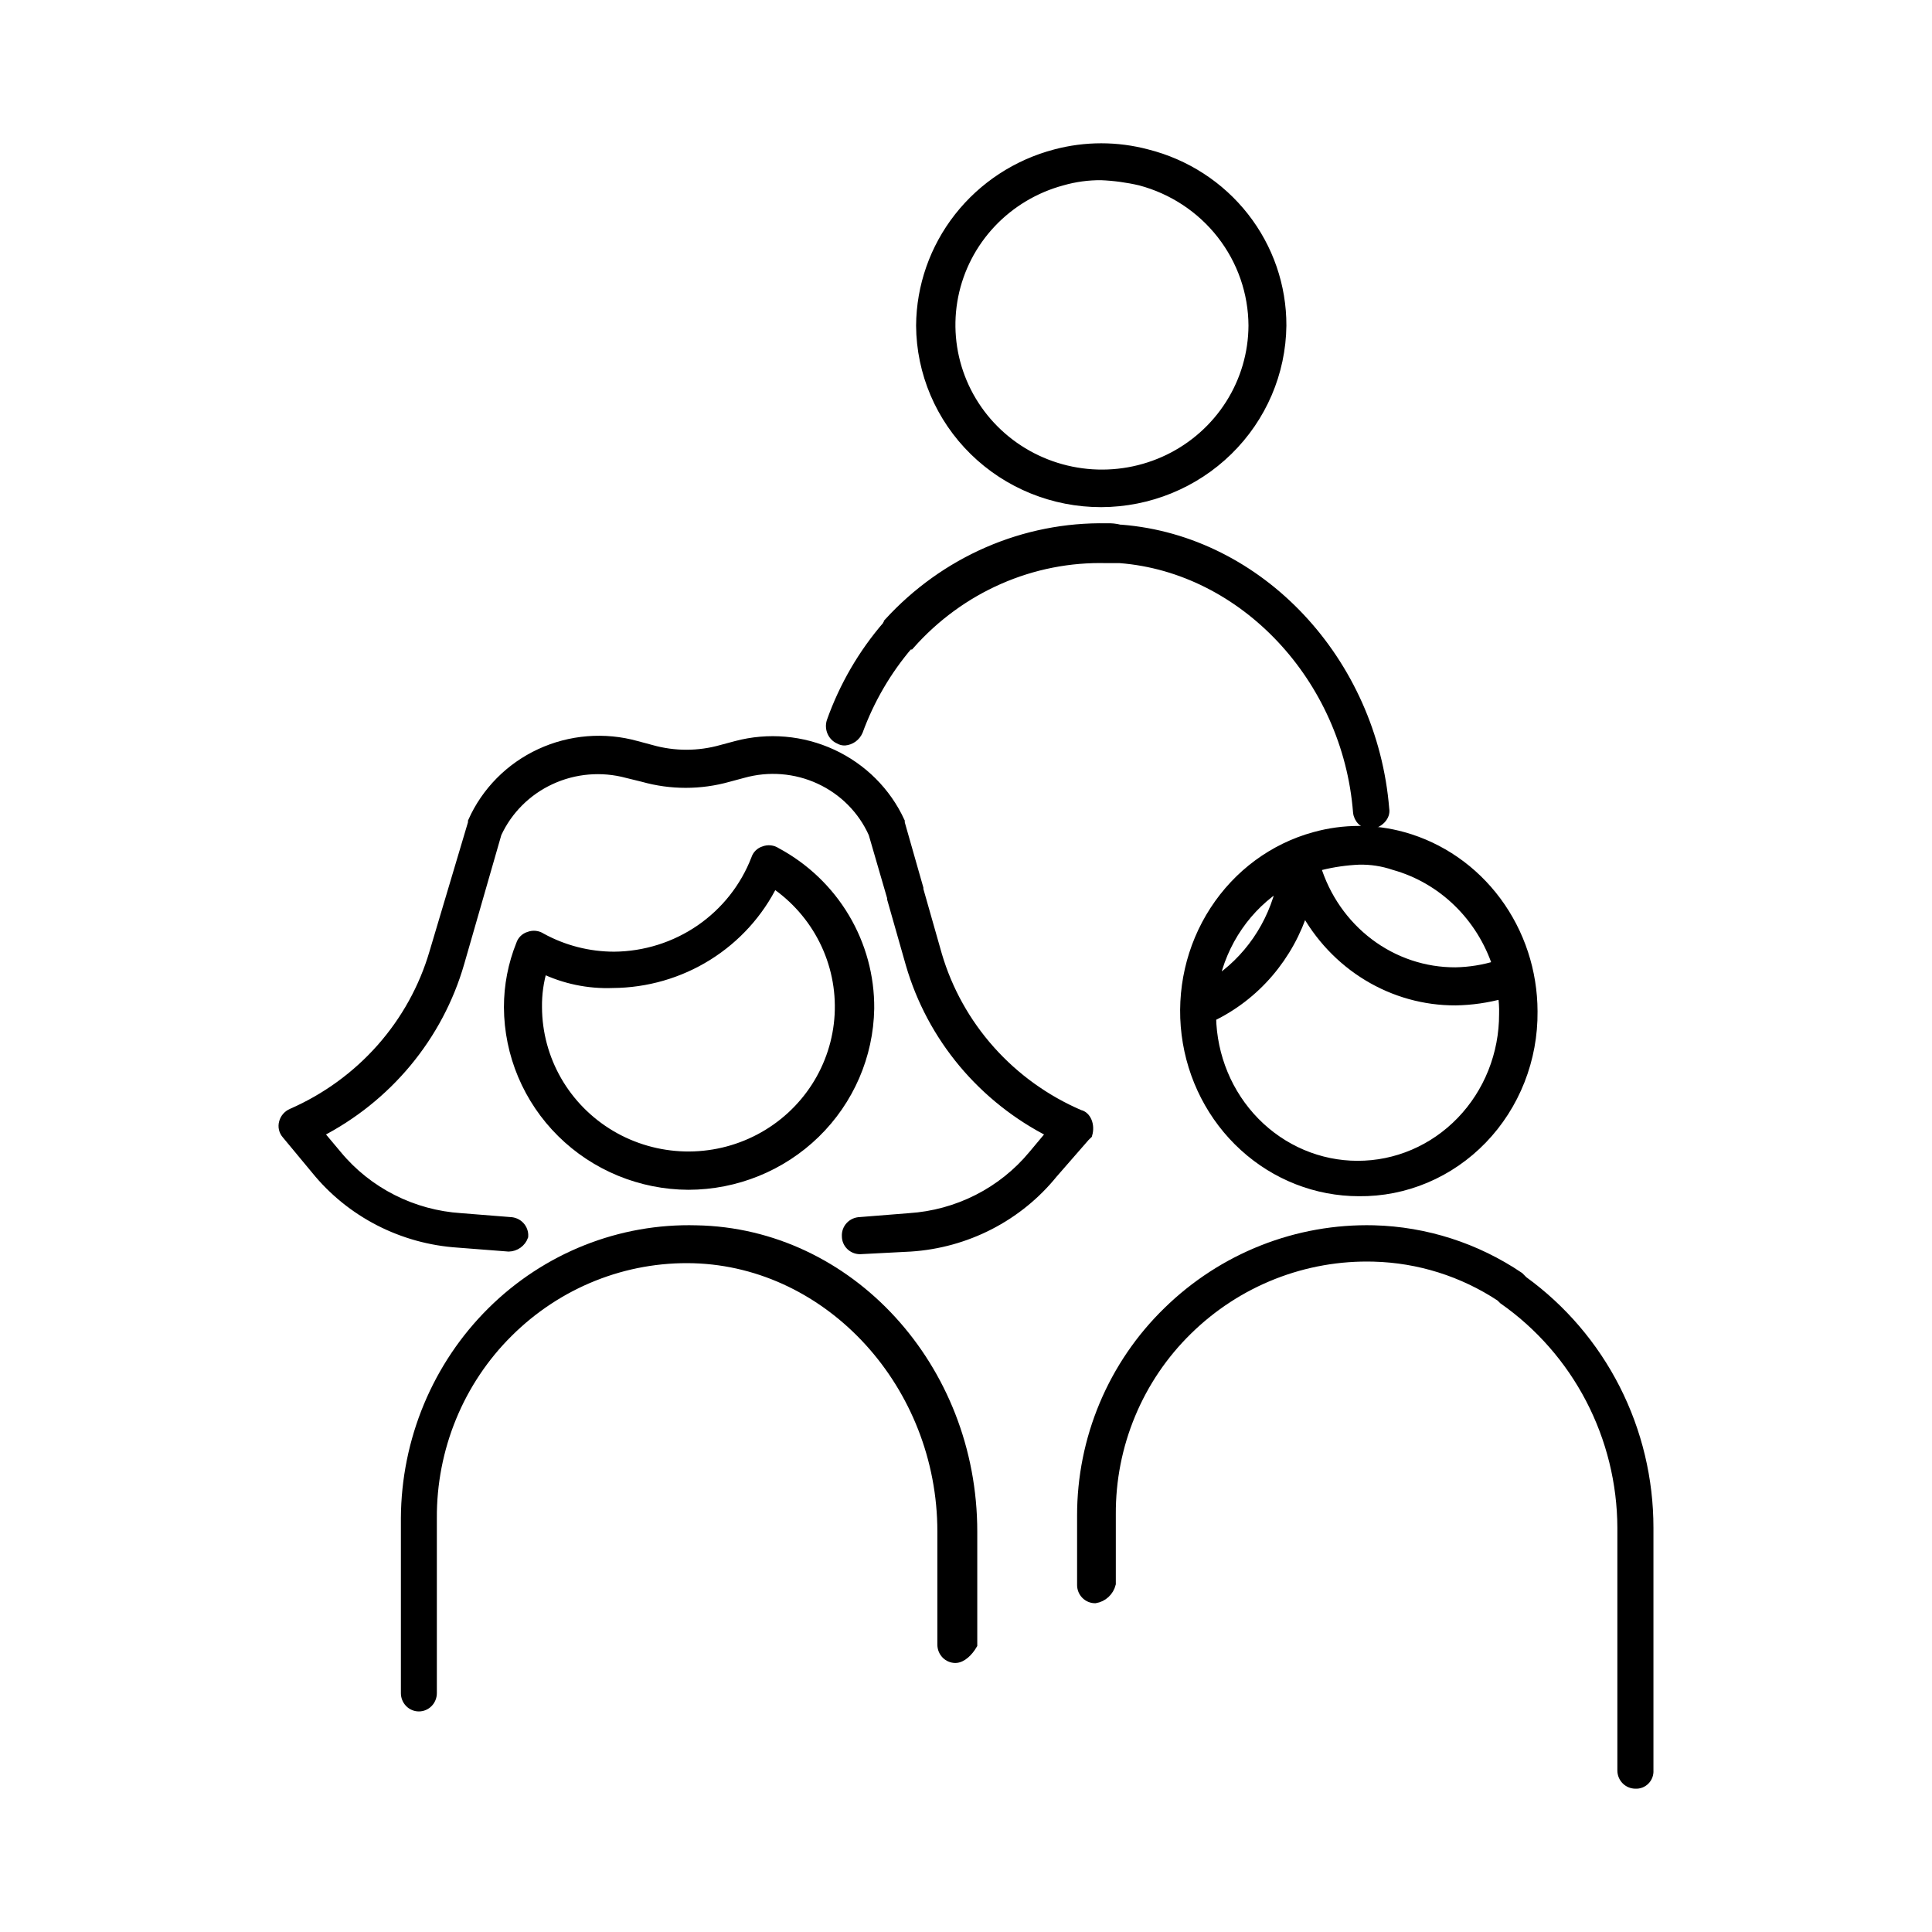 <svg width="300" height="300" viewBox="0 0 300 300" fill="none" xmlns="http://www.w3.org/2000/svg">
<path d="M106.898 184C99.508 183.97 92.43 181.053 87.204 175.884C81.979 170.715 79.03 163.713 79 156.402C78.997 153.064 79.637 149.755 80.886 146.654C80.979 146.36 81.144 146.093 81.366 145.877C81.588 145.661 81.861 145.503 82.159 145.416C82.467 145.296 82.8 145.252 83.128 145.288C83.457 145.324 83.772 145.439 84.046 145.623C87.51 147.526 91.407 148.525 95.369 148.527C100.153 148.488 104.814 147.022 108.742 144.321C112.671 141.619 115.683 137.808 117.386 133.385C117.477 133.091 117.639 132.824 117.858 132.607C118.078 132.39 118.348 132.229 118.645 132.14C118.952 132.02 119.285 131.976 119.614 132.012C119.942 132.048 120.257 132.163 120.531 132.347C124.942 134.712 128.62 138.221 131.169 142.497C133.717 146.773 135.042 151.654 134.999 156.618C134.876 163.914 131.862 170.871 126.607 175.992C121.352 181.112 114.274 183.988 106.898 184ZM84.251 150.395C83.664 152.346 83.381 154.374 83.412 156.41C83.428 160.411 84.488 164.341 86.49 167.819C88.493 171.296 91.369 174.203 94.84 176.257C98.312 178.312 102.261 179.444 106.305 179.545C110.349 179.646 114.351 178.712 117.923 176.833C121.495 174.955 124.516 172.195 126.693 168.822C128.87 165.449 130.129 161.577 130.349 157.581C130.569 153.585 129.741 149.601 127.947 146.015C126.153 142.428 123.453 139.36 120.108 137.11C117.83 141.747 114.285 145.662 109.876 148.411C105.466 151.16 100.367 152.634 95.155 152.667C91.386 152.815 87.639 152.034 84.251 150.395Z" fill="black"/>
<path d="M170.999 78C163.607 78.011 156.512 75.13 151.265 69.988C146.018 64.845 143.046 57.86 143 50.56C143.043 44.472 145.111 38.567 148.887 33.754C152.663 28.942 157.936 25.489 163.894 23.929C168.548 22.69 173.45 22.69 178.104 23.929C184.093 25.434 189.402 28.871 193.188 33.696C196.974 38.521 199.019 44.456 199 50.56C198.918 57.849 195.935 64.814 190.695 69.949C185.456 75.084 178.38 77.976 170.999 78ZM170.999 27.231C168.95 27.214 166.908 27.492 164.94 28.056C160.715 29.191 156.895 31.47 153.911 34.634C150.927 37.798 148.897 41.723 148.05 45.966C147.204 50.209 147.574 54.6 149.119 58.647C150.664 62.693 153.323 66.232 156.795 68.866C160.268 71.499 164.417 73.123 168.773 73.552C173.13 73.982 177.522 73.202 181.454 71.299C185.385 69.395 188.7 66.445 191.025 62.781C193.35 59.117 194.593 54.884 194.613 50.56C194.589 45.427 192.859 40.444 189.687 36.378C186.516 32.312 182.079 29.388 177.06 28.056C175.07 27.593 173.041 27.317 170.999 27.231Z" fill="black"/>
<path d="M217.906 129.945C213.388 128.685 208.628 128.685 204.11 129.945C197.766 131.685 192.25 135.756 188.591 141.398C184.932 147.04 183.38 153.868 184.225 160.608C185.069 167.347 188.252 173.539 193.181 178.027C198.109 182.515 204.445 184.993 211.008 184.998C214.563 185.037 218.089 184.34 221.38 182.949C224.672 181.558 227.662 179.5 230.176 176.897C232.689 174.294 234.676 171.197 236.019 167.788C237.363 164.38 238.036 160.728 237.999 157.046C237.988 150.871 236.014 144.871 232.383 139.973C228.751 135.075 223.664 131.551 217.906 129.945ZM211.008 133.516C212.866 133.471 214.719 133.755 216.485 134.357C220.182 135.39 223.577 137.348 226.372 140.06C229.167 142.771 231.275 146.153 232.511 149.906C230.404 150.562 228.219 150.915 226.019 150.956C221.186 150.981 216.471 149.404 212.566 146.455C208.66 143.506 205.768 139.341 204.312 134.568C204.514 134.568 204.718 134.359 205.123 134.359C207.055 133.886 209.025 133.604 211.008 133.516ZM199.032 137.298C198.335 140.448 197.045 143.424 195.235 146.056C193.426 148.687 191.132 150.923 188.486 152.635C189.14 149.467 190.414 146.471 192.23 143.833C194.046 141.195 196.365 138.971 199.044 137.298H199.032ZM210.806 181C204.85 180.998 199.133 178.576 194.883 174.254C190.634 169.932 188.193 164.055 188.083 157.888C191.473 156.267 194.503 153.936 196.982 151.043C199.46 148.151 201.335 144.759 202.487 141.08C204.815 145.425 208.227 149.044 212.367 151.557C216.507 154.07 221.222 155.386 226.021 155.367C228.488 155.328 230.94 154.975 233.324 154.318C233.493 155.357 233.561 156.411 233.528 157.465C233.534 160.557 232.949 163.619 231.81 166.477C230.67 169.335 228.996 171.931 226.885 174.118C224.774 176.304 222.267 178.038 219.508 179.219C216.749 180.4 213.791 181.005 210.806 181Z" fill="black"/>
<path d="M236.507 198.886L235.893 198.265C229.202 193.741 221.378 191.227 213.33 191.013C207.433 190.868 201.566 191.91 196.072 194.081C190.578 196.251 185.567 199.505 181.332 203.653C177.108 207.756 173.75 212.68 171.459 218.128C169.168 223.576 167.991 229.436 168 235.356V246.127C168.001 246.677 168.217 247.203 168.602 247.591C168.986 247.98 169.508 248.198 170.051 248.199C170.637 248.104 171.182 247.837 171.619 247.432C172.057 247.027 172.367 246.502 172.513 245.921V235.149C172.482 229.818 173.52 224.536 175.565 219.622C177.609 214.707 180.618 210.262 184.409 206.554C188.231 202.799 192.759 199.857 197.725 197.899C202.692 195.942 207.996 195.01 213.325 195.158C220.334 195.339 227.155 197.488 233.023 201.365L233.433 201.779C239.105 205.749 243.745 211.043 246.959 217.212C250.173 223.381 251.866 230.242 251.894 237.212V274.924C251.895 275.473 252.111 276 252.496 276.388C252.88 276.776 253.401 276.995 253.945 276.996C254.219 277.014 254.493 276.972 254.75 276.874C255.007 276.776 255.24 276.624 255.434 276.428C255.628 276.232 255.779 275.997 255.876 275.737C255.973 275.478 256.014 275.201 255.996 274.924V237.222C255.999 229.726 254.233 222.339 250.844 215.671C247.454 209.004 242.539 203.25 236.507 198.886Z" fill="black"/>
<path d="M108.126 191.016C102.277 190.855 96.456 191.89 91.003 194.062C85.55 196.234 80.576 199.499 76.373 203.665C72.17 207.831 68.822 212.814 66.525 218.322C64.229 223.83 63.03 229.752 63 235.741V262.91C63 263.464 63.215 263.996 63.598 264.388C63.981 264.78 64.5 265 65.042 265C65.584 265 66.103 264.78 66.486 264.388C66.869 263.996 67.084 263.464 67.084 262.91V235.741C67.053 230.364 68.087 225.037 70.122 220.08C72.158 215.123 75.153 210.64 78.927 206.9C82.732 203.113 87.239 200.146 92.183 198.171C97.127 196.197 102.408 195.257 107.712 195.406C128.942 196.032 146.304 215.052 146.304 237.831V255.386C146.305 255.94 146.521 256.471 146.904 256.863C147.286 257.255 147.805 257.475 148.346 257.476C149.366 257.476 150.388 256.432 151 255.386V237.831C151.007 212.325 131.813 191.434 108.126 191.016Z" fill="black"/>
<path d="M174.108 82.221H173.903C173.229 82.045 172.533 81.974 171.839 82.009C165.515 81.888 159.237 83.132 153.408 85.662C147.578 88.192 142.325 91.952 137.987 96.699C137.987 96.911 137.782 96.911 137.782 97.125C134.007 101.485 131.066 106.542 129.113 112.03C128.937 112.567 128.967 113.153 129.198 113.668C129.428 114.182 129.841 114.587 130.351 114.797C130.602 114.945 130.888 115.018 131.177 115.009C131.619 114.973 132.043 114.815 132.406 114.554C132.768 114.292 133.057 113.935 133.241 113.519C135.044 108.595 137.7 104.05 141.079 100.106H141.284C145.148 95.744 149.876 92.288 155.147 89.974C160.417 87.66 166.109 86.541 171.835 86.693H173.903C193.097 88.183 209.196 105.216 210.848 126.088C210.894 126.616 211.132 127.107 211.515 127.462C211.897 127.816 212.396 128.008 212.91 128C214.148 127.788 215.179 126.722 214.974 125.659C213.119 102.661 195.574 83.924 174.108 82.221Z" fill="black"/>
<path d="M167.633 173.082C162.325 170.798 157.594 167.394 153.774 163.111C149.953 158.829 147.138 153.774 145.526 148.303L142.633 138.138V137.936L139.741 127.79V127.58C137.615 122.972 133.892 119.257 129.236 117.099C124.581 114.941 119.297 114.481 114.328 115.8L112.056 116.408C108.479 117.424 104.683 117.424 101.106 116.408L98.834 115.8C93.865 114.412 88.552 114.841 83.88 117.006C79.207 119.172 75.49 122.928 73.418 127.58V127.782L67.425 147.897C65.818 153.394 63.006 158.48 59.187 162.795C55.368 167.111 50.634 170.553 45.318 172.878C45.016 173.008 44.747 173.203 44.532 173.45C44.317 173.696 44.162 173.987 44.078 174.301C43.986 174.615 43.975 174.947 44.047 175.266C44.12 175.586 44.272 175.882 44.492 176.128L49.043 181.611C51.719 184.915 55.068 187.634 58.875 189.592C62.681 191.551 66.862 192.707 71.15 192.985L79.001 193.594C79.502 193.579 79.987 193.416 80.392 193.126C80.797 192.836 81.104 192.433 81.273 191.969C81.293 191.687 81.255 191.405 81.16 191.138C81.066 190.872 80.918 190.627 80.725 190.418C80.532 190.209 80.298 190.041 80.037 189.924C79.776 189.807 79.494 189.743 79.207 189.736L71.561 189.127C67.848 188.887 64.225 187.898 60.919 186.22C57.612 184.543 54.693 182.214 52.343 179.378L49.45 175.926C54.739 173.225 59.411 169.489 63.177 164.949C66.943 160.408 69.725 155.158 71.352 149.521L77.137 129.414C78.828 125.742 81.795 122.782 85.507 121.069C89.219 119.355 93.43 118.998 97.385 120.064L99.865 120.673C104.185 121.891 108.767 121.891 113.088 120.673L115.36 120.064C119.315 118.952 123.545 119.287 127.268 121.006C130.991 122.725 133.954 125.712 135.608 129.414L138.501 139.366V139.57L141.393 149.725C143.024 155.334 145.809 160.554 149.576 165.061C153.343 169.567 158.012 173.266 163.293 175.926L160.402 179.378C158.052 182.213 155.134 184.542 151.828 186.22C148.522 187.897 144.9 188.887 141.188 189.127L133.542 189.736C133.255 189.743 132.973 189.807 132.712 189.924C132.451 190.041 132.217 190.209 132.023 190.418C131.83 190.627 131.682 190.872 131.588 191.138C131.494 191.405 131.456 191.687 131.476 191.969C131.477 192.507 131.695 193.023 132.082 193.404C132.469 193.785 132.994 193.999 133.542 194L141.393 193.594C145.68 193.315 149.86 192.159 153.666 190.201C157.472 188.243 160.821 185.525 163.497 182.221L168.456 176.534C168.455 176.508 168.46 176.481 168.47 176.456C168.48 176.432 168.496 176.409 168.515 176.39C168.534 176.371 168.557 176.356 168.582 176.346C168.607 176.336 168.634 176.332 168.661 176.332L168.869 176.13C169.286 174.707 168.665 173.285 167.633 173.082Z" fill="black"/>
<path d="M106.898 184C99.508 183.97 92.43 181.053 87.204 175.884C81.979 170.715 79.03 163.713 79 156.402C78.997 153.064 79.637 149.755 80.886 146.654C80.979 146.36 81.144 146.093 81.366 145.877C81.588 145.661 81.861 145.503 82.159 145.416C82.467 145.296 82.8 145.252 83.128 145.288C83.457 145.324 83.772 145.439 84.046 145.623C87.51 147.526 91.407 148.525 95.369 148.527C100.153 148.488 104.814 147.022 108.742 144.321C112.671 141.619 115.683 137.808 117.386 133.385C117.477 133.091 117.639 132.824 117.858 132.607C118.078 132.39 118.348 132.229 118.645 132.14C118.952 132.02 119.285 131.976 119.614 132.012C119.942 132.048 120.257 132.163 120.531 132.347C124.942 134.712 128.62 138.221 131.169 142.497C133.717 146.773 135.042 151.654 134.999 156.618C134.876 163.914 131.862 170.871 126.607 175.992C121.352 181.112 114.274 183.988 106.898 184ZM84.251 150.395C83.664 152.346 83.381 154.374 83.412 156.41C83.428 160.411 84.488 164.341 86.49 167.819C88.493 171.296 91.369 174.203 94.84 176.257C98.312 178.312 102.261 179.444 106.305 179.545C110.349 179.646 114.351 178.712 117.923 176.833C121.495 174.955 124.516 172.195 126.693 168.822C128.87 165.449 130.129 161.577 130.349 157.581C130.569 153.585 129.741 149.601 127.947 146.015C126.153 142.428 123.453 139.36 120.108 137.11C117.83 141.747 114.285 145.662 109.876 148.411C105.466 151.16 100.367 152.634 95.155 152.667C91.386 152.815 87.639 152.034 84.251 150.395Z" stroke="black" stroke-width="1.5"/>
<path d="M170.999 78C163.607 78.011 156.512 75.13 151.265 69.988C146.018 64.845 143.046 57.86 143 50.56C143.043 44.472 145.111 38.567 148.887 33.754C152.663 28.942 157.936 25.489 163.894 23.929C168.548 22.69 173.45 22.69 178.104 23.929C184.093 25.434 189.402 28.871 193.188 33.696C196.974 38.521 199.019 44.456 199 50.56C198.918 57.849 195.935 64.814 190.695 69.949C185.456 75.084 178.38 77.976 170.999 78ZM170.999 27.231C168.95 27.214 166.908 27.492 164.94 28.056C160.715 29.191 156.895 31.47 153.911 34.634C150.927 37.798 148.897 41.723 148.05 45.966C147.204 50.209 147.574 54.6 149.119 58.647C150.664 62.693 153.323 66.232 156.795 68.866C160.268 71.499 164.417 73.123 168.773 73.552C173.13 73.982 177.522 73.202 181.454 71.299C185.385 69.395 188.7 66.445 191.025 62.781C193.35 59.117 194.593 54.884 194.613 50.56C194.589 45.427 192.859 40.444 189.687 36.378C186.516 32.312 182.079 29.388 177.06 28.056C175.07 27.593 173.041 27.317 170.999 27.231Z" stroke="black" stroke-width="1.5"/>
<path d="M217.906 129.945C213.388 128.685 208.628 128.685 204.11 129.945C197.766 131.685 192.25 135.756 188.591 141.398C184.932 147.04 183.38 153.868 184.225 160.608C185.069 167.347 188.252 173.539 193.181 178.027C198.109 182.515 204.445 184.993 211.008 184.998C214.563 185.037 218.089 184.34 221.38 182.949C224.672 181.558 227.662 179.5 230.176 176.897C232.689 174.294 234.676 171.197 236.019 167.788C237.363 164.38 238.036 160.728 237.999 157.046C237.988 150.871 236.014 144.871 232.383 139.973C228.751 135.075 223.664 131.551 217.906 129.945ZM211.008 133.516C212.866 133.471 214.719 133.755 216.485 134.357C220.182 135.39 223.577 137.348 226.372 140.06C229.167 142.771 231.275 146.153 232.511 149.906C230.404 150.562 228.219 150.915 226.019 150.956C221.186 150.981 216.471 149.404 212.566 146.455C208.66 143.506 205.768 139.341 204.312 134.568C204.514 134.568 204.718 134.359 205.123 134.359C207.055 133.886 209.025 133.604 211.008 133.516ZM199.032 137.298C198.335 140.448 197.045 143.424 195.235 146.056C193.426 148.687 191.132 150.923 188.486 152.635C189.14 149.467 190.414 146.471 192.23 143.833C194.046 141.195 196.365 138.971 199.044 137.298H199.032ZM210.806 181C204.85 180.998 199.133 178.576 194.883 174.254C190.634 169.932 188.193 164.055 188.083 157.888C191.473 156.267 194.503 153.936 196.982 151.043C199.46 148.151 201.335 144.759 202.487 141.08C204.815 145.425 208.227 149.044 212.367 151.557C216.507 154.07 221.222 155.386 226.021 155.367C228.488 155.328 230.94 154.975 233.324 154.318C233.493 155.357 233.561 156.411 233.528 157.465C233.534 160.557 232.949 163.619 231.81 166.477C230.67 169.335 228.996 171.931 226.885 174.118C224.774 176.304 222.267 178.038 219.508 179.219C216.749 180.4 213.791 181.005 210.806 181Z" stroke="black" stroke-width="1.5"/>
<path d="M236.507 198.886L235.893 198.265C229.202 193.741 221.378 191.227 213.33 191.013C207.433 190.868 201.566 191.91 196.072 194.081C190.578 196.251 185.567 199.505 181.332 203.653C177.108 207.756 173.75 212.68 171.459 218.128C169.168 223.576 167.991 229.436 168 235.356V246.127C168.001 246.677 168.217 247.203 168.602 247.591C168.986 247.98 169.508 248.198 170.051 248.199C170.637 248.104 171.182 247.837 171.619 247.432C172.057 247.027 172.367 246.502 172.513 245.921V235.149C172.482 229.818 173.52 224.536 175.565 219.622C177.609 214.707 180.618 210.262 184.409 206.554C188.231 202.799 192.759 199.857 197.725 197.899C202.692 195.942 207.996 195.01 213.325 195.158C220.334 195.339 227.155 197.488 233.023 201.365L233.433 201.779C239.105 205.749 243.745 211.043 246.959 217.212C250.173 223.381 251.866 230.242 251.894 237.212V274.924C251.895 275.473 252.111 276 252.496 276.388C252.88 276.776 253.401 276.995 253.945 276.996C254.219 277.014 254.493 276.972 254.75 276.874C255.007 276.776 255.24 276.624 255.434 276.428C255.628 276.232 255.779 275.997 255.876 275.737C255.973 275.478 256.014 275.201 255.996 274.924V237.222C255.999 229.726 254.233 222.339 250.844 215.671C247.454 209.004 242.539 203.25 236.507 198.886Z" stroke="black" stroke-width="1.5"/>
<path d="M108.126 191.016C102.277 190.855 96.456 191.89 91.003 194.062C85.55 196.234 80.576 199.499 76.373 203.665C72.17 207.831 68.822 212.814 66.525 218.322C64.229 223.83 63.03 229.752 63 235.741V262.91C63 263.464 63.215 263.996 63.598 264.388C63.981 264.78 64.5 265 65.042 265C65.584 265 66.103 264.78 66.486 264.388C66.869 263.996 67.084 263.464 67.084 262.91V235.741C67.053 230.364 68.087 225.037 70.122 220.08C72.158 215.123 75.153 210.64 78.927 206.9C82.732 203.113 87.239 200.146 92.183 198.171C97.127 196.197 102.408 195.257 107.712 195.406C128.942 196.032 146.304 215.052 146.304 237.831V255.386C146.305 255.94 146.521 256.471 146.904 256.863C147.286 257.255 147.805 257.475 148.346 257.476C149.366 257.476 150.388 256.432 151 255.386V237.831C151.007 212.325 131.813 191.434 108.126 191.016Z" stroke="black" stroke-width="1.5"/>
<path d="M174.108 82.221H173.903C173.229 82.045 172.533 81.974 171.839 82.009C165.515 81.888 159.237 83.132 153.408 85.662C147.578 88.192 142.325 91.952 137.987 96.699C137.987 96.911 137.782 96.911 137.782 97.125C134.007 101.485 131.066 106.542 129.113 112.03C128.937 112.567 128.967 113.153 129.198 113.668C129.428 114.182 129.841 114.587 130.351 114.797C130.602 114.945 130.888 115.018 131.177 115.009C131.619 114.973 132.043 114.815 132.406 114.554C132.768 114.292 133.057 113.935 133.241 113.519C135.044 108.595 137.7 104.05 141.079 100.106H141.284C145.148 95.744 149.876 92.288 155.147 89.974C160.417 87.66 166.109 86.541 171.835 86.693H173.903C193.097 88.183 209.196 105.216 210.848 126.088C210.894 126.616 211.132 127.107 211.515 127.462C211.897 127.816 212.396 128.008 212.91 128C214.148 127.788 215.179 126.722 214.974 125.659C213.119 102.661 195.574 83.924 174.108 82.221Z" stroke="black" stroke-width="1.5"/>
<path d="M167.633 173.082C162.325 170.798 157.594 167.394 153.774 163.111C149.953 158.829 147.138 153.774 145.526 148.303L142.633 138.138V137.936L139.741 127.79V127.58C137.615 122.972 133.892 119.257 129.236 117.099C124.581 114.941 119.297 114.481 114.328 115.8L112.056 116.408C108.479 117.424 104.683 117.424 101.106 116.408L98.834 115.8C93.865 114.412 88.552 114.841 83.88 117.006C79.207 119.172 75.49 122.928 73.418 127.58V127.782L67.425 147.897C65.818 153.394 63.006 158.48 59.187 162.795C55.368 167.111 50.634 170.553 45.318 172.878C45.016 173.008 44.747 173.203 44.532 173.45C44.317 173.696 44.162 173.987 44.078 174.301C43.986 174.615 43.975 174.947 44.047 175.266C44.12 175.586 44.272 175.882 44.492 176.128L49.043 181.611C51.719 184.915 55.068 187.634 58.875 189.592C62.681 191.551 66.862 192.707 71.15 192.985L79.001 193.594C79.502 193.579 79.987 193.416 80.392 193.126C80.797 192.836 81.104 192.433 81.273 191.969C81.293 191.687 81.255 191.405 81.16 191.138C81.066 190.872 80.918 190.627 80.725 190.418C80.532 190.209 80.298 190.041 80.037 189.924C79.776 189.807 79.494 189.743 79.207 189.736L71.561 189.127C67.848 188.887 64.225 187.898 60.919 186.22C57.612 184.543 54.693 182.214 52.343 179.378L49.45 175.926C54.739 173.225 59.411 169.489 63.177 164.949C66.943 160.408 69.725 155.158 71.352 149.521L77.137 129.414C78.828 125.742 81.795 122.782 85.507 121.069C89.219 119.355 93.43 118.998 97.385 120.064L99.865 120.673C104.185 121.891 108.767 121.891 113.088 120.673L115.36 120.064C119.315 118.952 123.545 119.287 127.268 121.006C130.991 122.725 133.954 125.712 135.608 129.414L138.501 139.366V139.57L141.393 149.725C143.024 155.334 145.809 160.554 149.576 165.061C153.343 169.567 158.012 173.266 163.293 175.926L160.402 179.378C158.052 182.213 155.134 184.542 151.828 186.22C148.522 187.897 144.9 188.887 141.188 189.127L133.542 189.736C133.255 189.743 132.973 189.807 132.712 189.924C132.451 190.041 132.217 190.209 132.023 190.418C131.83 190.627 131.682 190.872 131.588 191.138C131.494 191.405 131.456 191.687 131.476 191.969C131.477 192.507 131.695 193.023 132.082 193.404C132.469 193.785 132.994 193.999 133.542 194L141.393 193.594C145.68 193.315 149.86 192.159 153.666 190.201C157.472 188.243 160.821 185.525 163.497 182.221L168.456 176.534C168.455 176.508 168.46 176.481 168.47 176.456C168.48 176.432 168.496 176.409 168.515 176.39C168.534 176.371 168.557 176.356 168.582 176.346C168.607 176.336 168.634 176.332 168.661 176.332L168.869 176.13C169.286 174.707 168.665 173.285 167.633 173.082Z" stroke="black" stroke-width="1.5"/>
</svg>
